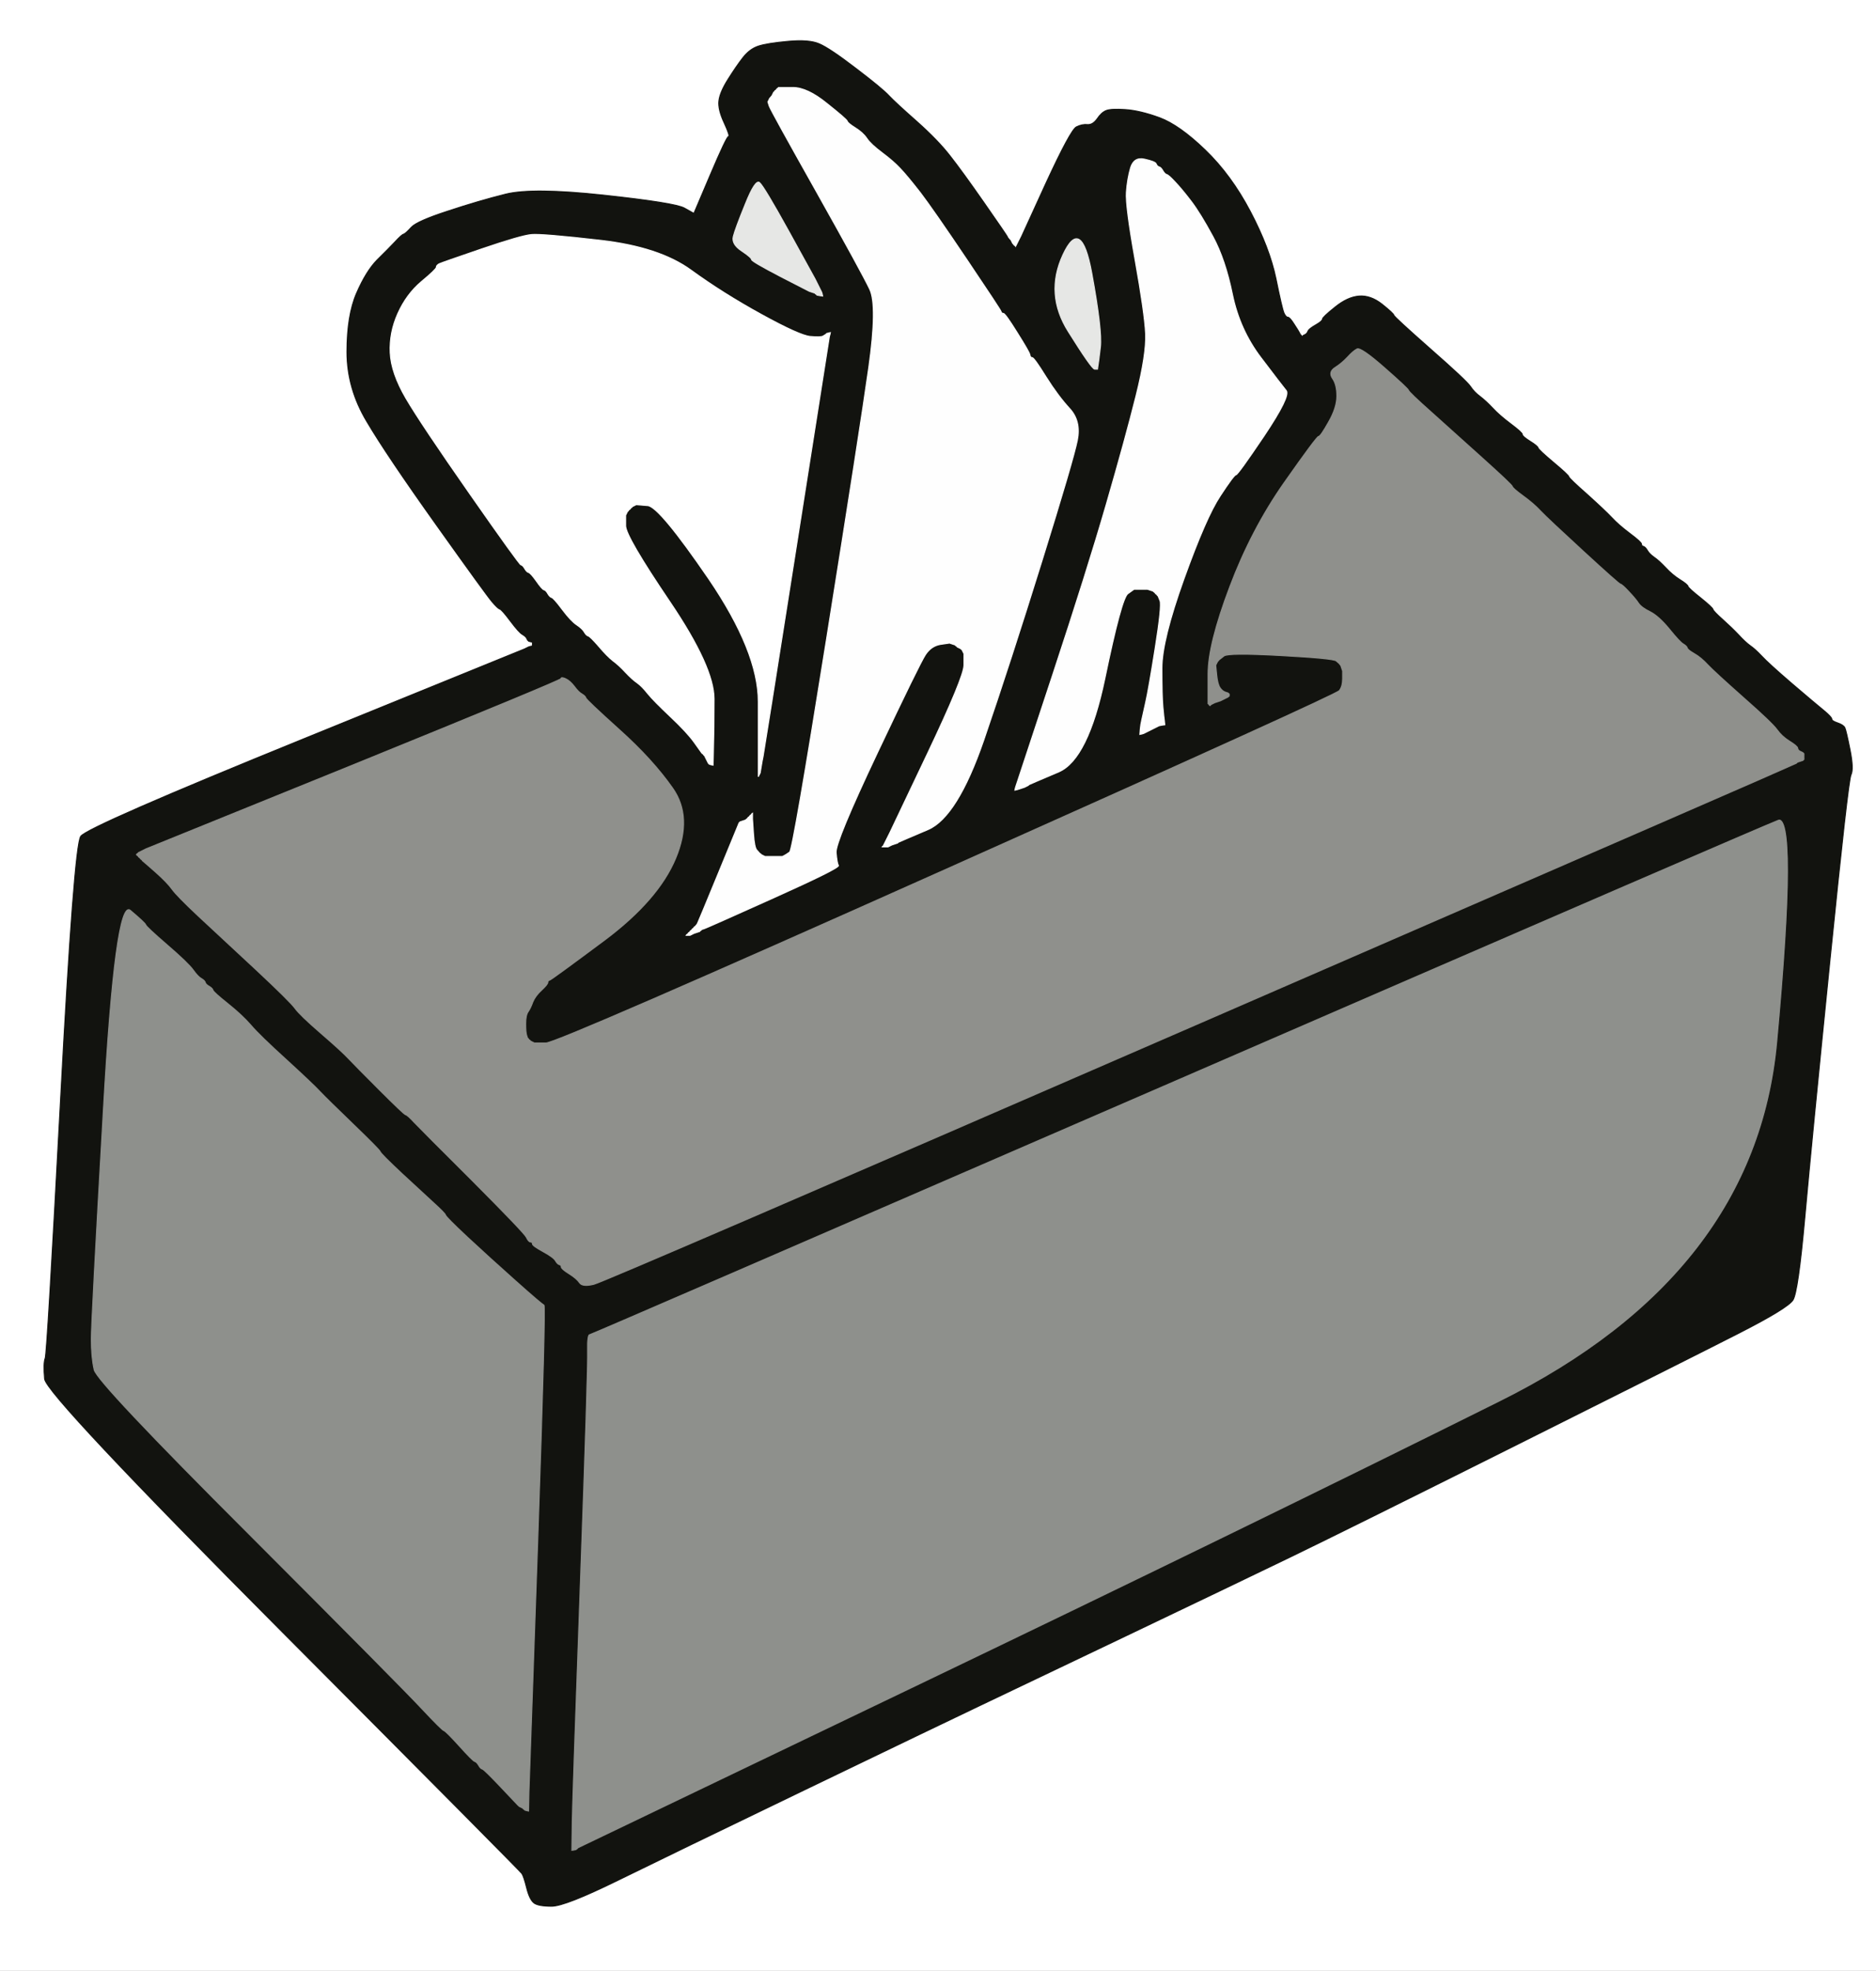<!-- Created with clker.com Auto tracing tool http://www.clker.com) --> 
<svg 
   xmlns='http://www.w3.org/2000/svg'
   width='976'
   height='1025'>
<rect width="100%" height="100%" fill="#333333" stroke="none"/>
<path style='opacity:1;fill:#FFFFFF;fill-rule:evenodd;stroke:#FFFFFF;stroke-width:0.5px;stroke-linecap:butt;stroke-linejoin:miter;stroke-opacity:1;' d='M 0.0 512.5 L 0.0 0.0 L 488.0 0.0 L 976.0 0.0 L 976.0 512.5 L 976.0 1025.0 L 488.0 1025.0 L 0.0 1025.0 L 0.0 512.5 z 
M 524.0 123.0 L 524.5 124.0 L 524.8 124.2 L 525.0 124.5 L 525.2 124.8 L 525.5 125.0 L 526.0 126.0 L 526.5 127.0 L 526.8 127.2 L 527.0 127.5 L 527.2 127.8 L 527.5 128.0 L 527.8 128.2 L 528.0 128.5 L 528.2 128.8 L 528.5 129.0 L 529.0 128.0 L 529.5 127.0 L 530.0 126.0 L 530.5 125.0 L 531.0 124.0 L 531.5 123.0 L 544.2 95.2 Q 557.0 67.5 560.0 66.0 Q 563.0 64.5 565.8 64.8 Q 568.5 65.0 570.8 61.8 Q 573.0 58.5 575.5 57.5 Q 578.0 56.5 585.5 57.0 Q 593.0 57.5 603.2 61.2 Q 613.5 65.0 627.0 78.0 Q 640.5 91.0 650.5 110.0 Q 660.5 129.0 663.8 144.8 Q 667.0 160.5 668.0 162.8 Q 669.0 165.0 670.0 165.0 Q 671.0 165.0 673.2 168.5 Q 675.5 172.0 676.0 173.0 L 676.5 174.0 L 676.8 174.2 L 677.0 174.5 L 677.2 174.8 L 677.5 175.0 L 677.8 174.8 L 678.0 174.5 L 679.0 174.0 Q 680.0 173.5 680.5 172.2 Q 681.0 171.0 684.5 169.0 Q 688.0 167.0 688.0 166.0 Q 688.0 165.0 694.5 159.8 Q 701.0 154.5 707.0 154.0 Q 713.0 153.5 719.0 158.2 Q 725.0 163.0 725.2 164.0 Q 725.5 165.0 744.2 181.5 Q 763.0 198.0 765.0 201.0 Q 767.0 204.0 770.0 206.2 Q 773.0 208.5 776.5 212.2 Q 780.0 216.0 786.0 220.5 Q 792.0 225.0 792.0 226.0 Q 792.0 227.0 796.0 229.5 Q 800.0 232.0 800.2 233.0 Q 800.5 234.0 808.2 240.5 Q 816.0 247.0 816.2 248.0 Q 816.5 249.0 825.8 257.2 Q 835.0 265.5 838.5 269.2 Q 842.0 273.0 848.0 277.5 Q 854.0 282.0 854.0 283.0 Q 854.0 284.0 855.0 284.2 Q 856.0 284.5 857.0 286.2 Q 858.0 288.0 860.5 289.8 Q 863.0 291.5 866.5 295.2 Q 870.0 299.0 874.0 301.5 Q 878.0 304.0 878.2 305.0 Q 878.5 306.0 884.8 311.0 Q 891.0 316.0 891.2 317.0 Q 891.5 318.0 896.2 322.2 Q 901.0 326.5 904.5 330.2 Q 908.0 334.0 910.5 335.8 Q 913.0 337.5 916.5 341.2 Q 920.0 345.0 932.2 355.5 Q 944.5 366.0 948.8 369.5 Q 953.0 373.0 953.0 374.0 Q 953.0 375.0 956.0 376.0 Q 959.0 377.0 959.8 378.5 Q 960.5 380.0 962.5 390.0 Q 964.5 400.0 963.0 403.0 Q 961.5 406.0 952.0 500.0 Q 942.5 594.0 939.0 633.0 Q 935.5 672.0 932.8 676.2 Q 930.0 680.5 904.5 693.5 Q 879.0 706.5 790.0 751.0 Q 701.0 795.5 671.0 810.0 Q 641.0 824.5 585.5 851.0 Q 530.0 877.5 509.0 887.5 Q 488.0 897.5 418.5 931.0 Q 349.0 964.5 321.5 978.0 Q 294.0 991.5 287.0 991.5 Q 280.0 991.5 277.8 989.8 Q 275.5 988.0 274.0 982.0 Q 272.5 976.0 271.5 974.5 Q 270.5 973.0 147.2 849.2 Q 24.0 725.5 23.2 717.2 Q 22.5 709.0 23.5 706.5 Q 24.5 704.0 31.5 572.0 Q 38.5 440.0 42.0 435.0 Q 45.5 430.0 159.2 383.8 L 273.0 337.5 L 274.0 337.0 L 275.0 336.5 L 276.0 336.2 L 277.0 336.0 L 277.0 335.0 L 277.0 334.0 L 276.0 333.8 L 275.0 333.5 L 274.8 333.2 L 274.5 333.0 L 274.0 332.0 Q 273.5 331.0 271.8 330.0 Q 270.0 329.0 265.5 323.0 Q 261.0 317.0 260.0 316.8 Q 259.0 316.5 256.0 313.0 Q 253.0 309.5 227.0 273.0 Q 201.0 236.5 190.8 219.2 Q 180.5 202.0 180.5 183.0 Q 180.5 164.0 185.5 152.5 Q 190.5 141.0 196.2 135.2 Q 202.0 129.5 205.5 125.8 Q 209.0 122.0 210.0 121.8 Q 211.0 121.5 214.0 118.2 Q 217.0 115.0 233.0 109.8 Q 249.0 104.5 263.0 101.0 Q 277.0 97.5 314.0 101.5 Q 351.0 105.5 356.0 108.2 L 361.0 111.0 L 369.5 91.0 Q 378.0 71.0 379.0 71.0 Q 380.0 71.0 376.8 64.0 Q 373.5 57.0 374.0 52.5 Q 374.5 48.0 378.8 41.2 Q 383.0 34.5 386.5 30.0 Q 390.0 25.5 394.5 24.0 Q 399.0 22.5 410.0 21.5 Q 421.0 20.5 426.2 22.8 Q 431.5 25.0 445.2 35.5 Q 459.0 46.0 462.5 49.8 Q 466.0 53.5 477.0 63.2 Q 488.0 73.0 494.2 81.0 Q 500.5 89.0 512.0 105.5 Q 523.5 122.0 524.0 123.0 z 
'/>
<path style='opacity:1;fill:#8E908C;fill-rule:evenodd;stroke:#8E908C;stroke-width:0.5px;stroke-linecap:butt;stroke-linejoin:miter;stroke-opacity:1;' d='M 474.0 878.5 L 301.0 961.5 L 300.8 961.8 L 300.5 962.0 L 300.2 962.2 L 300.0 962.5 L 298.5 962.8 L 297.0 963.0 L 297.2 947.5 Q 297.5 932.0 301.5 821.5 Q 305.5 711.0 305.2 702.5 Q 305.0 694.0 306.5 693.8 Q 308.0 693.5 611.0 562.0 Q 914.0 430.5 925.0 426.2 Q 936.0 422.0 924.8 542.5 Q 913.5 663.0 780.2 729.2 Q 647.0 795.5 474.0 878.5 z 
'/>
<path style='opacity:1;fill:#12130F;fill-rule:evenodd;stroke:#12130F;stroke-width:0.5px;stroke-linecap:butt;stroke-linejoin:miter;stroke-opacity:1;' d='M 524.0 123.0 L 524.5 124.0 L 524.8 124.2 L 525.0 124.5 L 525.2 124.8 L 525.5 125.0 L 526.0 126.0 L 526.5 127.0 L 526.8 127.2 L 527.0 127.5 L 527.2 127.8 L 527.5 128.0 L 527.8 128.2 L 528.0 128.5 L 528.2 128.8 L 528.5 129.0 L 529.0 128.0 L 529.5 127.0 L 530.0 126.0 L 530.5 125.0 L 531.0 124.0 L 531.5 123.0 L 544.2 95.2 Q 557.0 67.5 560.0 66.0 Q 563.0 64.5 565.8 64.8 Q 568.5 65.0 570.8 61.8 Q 573.0 58.5 575.5 57.5 Q 578.0 56.5 585.5 57.0 Q 593.0 57.5 603.2 61.2 Q 613.5 65.0 627.0 78.0 Q 640.5 91.0 650.5 110.0 Q 660.5 129.0 663.8 144.8 Q 667.0 160.5 668.0 162.8 Q 669.0 165.0 670.0 165.0 Q 671.0 165.0 673.2 168.5 Q 675.5 172.0 676.0 173.0 L 676.5 174.0 L 676.8 174.2 L 677.0 174.5 L 677.2 174.8 L 677.5 175.0 L 677.8 174.8 L 678.0 174.5 L 679.0 174.0 Q 680.0 173.5 680.5 172.2 Q 681.0 171.0 684.5 169.0 Q 688.0 167.0 688.0 166.0 Q 688.0 165.0 694.5 159.8 Q 701.0 154.5 707.0 154.0 Q 713.0 153.5 719.0 158.2 Q 725.0 163.0 725.2 164.0 Q 725.5 165.0 744.2 181.5 Q 763.0 198.0 765.0 201.0 Q 767.0 204.0 770.0 206.2 Q 773.0 208.5 776.5 212.2 Q 780.0 216.0 786.0 220.5 Q 792.0 225.0 792.0 226.0 Q 792.0 227.0 796.0 229.5 Q 800.0 232.0 800.2 233.0 Q 800.5 234.0 808.2 240.5 Q 816.0 247.0 816.2 248.0 Q 816.5 249.0 825.8 257.2 Q 835.0 265.5 838.5 269.2 Q 842.0 273.0 848.0 277.5 Q 854.0 282.0 854.0 283.0 Q 854.0 284.0 855.0 284.2 Q 856.0 284.5 857.0 286.2 Q 858.0 288.0 860.5 289.8 Q 863.0 291.5 866.5 295.2 Q 870.0 299.0 874.0 301.5 Q 878.0 304.0 878.2 305.0 Q 878.5 306.0 884.8 311.0 Q 891.0 316.0 891.2 317.0 Q 891.5 318.0 896.2 322.2 Q 901.0 326.5 904.5 330.2 Q 908.0 334.0 910.5 335.8 Q 913.0 337.5 916.5 341.2 Q 920.0 345.0 932.2 355.5 Q 944.5 366.0 948.8 369.5 Q 953.0 373.0 953.0 374.0 Q 953.0 375.0 956.0 376.0 Q 959.0 377.0 959.8 378.5 Q 960.5 380.0 962.5 390.0 Q 964.5 400.0 963.0 403.0 Q 961.5 406.0 952.0 500.0 Q 942.5 594.0 939.0 633.0 Q 935.5 672.0 932.8 676.2 Q 930.0 680.5 904.5 693.5 Q 879.0 706.5 790.0 751.0 Q 701.0 795.5 671.0 810.0 Q 641.0 824.5 585.5 851.0 Q 530.0 877.5 509.0 887.5 Q 488.0 897.5 418.5 931.0 Q 349.0 964.5 321.5 978.0 Q 294.0 991.5 287.0 991.5 Q 280.0 991.5 277.8 989.8 Q 275.5 988.0 274.0 982.0 Q 272.5 976.0 271.5 974.5 Q 270.5 973.0 147.2 849.2 Q 24.0 725.5 23.2 717.2 Q 22.5 709.0 23.5 706.5 Q 24.5 704.0 31.5 572.0 Q 38.5 440.0 42.0 435.0 Q 45.5 430.0 159.2 383.8 L 273.0 337.5 L 274.0 337.0 L 275.0 336.5 L 276.0 336.2 L 277.0 336.0 L 277.0 335.0 L 277.0 334.0 L 276.0 333.8 L 275.0 333.5 L 274.8 333.2 L 274.5 333.0 L 274.0 332.0 Q 273.5 331.0 271.8 330.0 Q 270.0 329.0 265.5 323.0 Q 261.0 317.0 260.0 316.8 Q 259.0 316.5 256.0 313.0 Q 253.0 309.5 227.0 273.0 Q 201.0 236.5 190.8 219.2 Q 180.5 202.0 180.5 183.0 Q 180.5 164.0 185.5 152.5 Q 190.5 141.0 196.2 135.2 Q 202.0 129.5 205.5 125.8 Q 209.0 122.0 210.0 121.8 Q 211.0 121.5 214.0 118.2 Q 217.0 115.0 233.0 109.8 Q 249.0 104.5 263.0 101.0 Q 277.0 97.5 314.0 101.5 Q 351.0 105.5 356.0 108.2 L 361.0 111.0 L 369.5 91.0 Q 378.0 71.0 379.0 71.0 Q 380.0 71.0 376.8 64.0 Q 373.5 57.0 374.0 52.5 Q 374.5 48.0 378.8 41.2 Q 383.0 34.5 386.5 30.0 Q 390.0 25.5 394.5 24.0 Q 399.0 22.5 410.0 21.5 Q 421.0 20.5 426.2 22.8 Q 431.5 25.0 445.2 35.5 Q 459.0 46.0 462.5 49.8 Q 466.0 53.5 477.0 63.2 Q 488.0 73.0 494.2 81.0 Q 500.5 89.0 512.0 105.5 Q 523.5 122.0 524.0 123.0 z 
M 467.2 438.2 L 467.0 438.5 L 465.5 439.0 L 464.0 439.5 L 463.0 440.0 L 462.0 440.5 L 460.5 440.5 L 459.0 440.5 L 459.2 440.2 L 459.5 440.0 L 460.0 439.0 L 460.5 438.0 L 461.0 437.0 L 461.5 436.0 L 462.0 435.0 L 462.5 434.0 L 463.0 433.0 Q 463.5 432.0 482.5 392.0 Q 501.5 352.0 501.5 346.0 L 501.5 340.0 L 501.0 339.0 L 500.5 338.0 L 500.2 337.8 L 500.0 337.5 L 499.0 337.0 L 498.0 336.5 L 497.8 336.2 L 497.5 336.0 L 497.2 335.8 L 497.0 335.5 L 495.5 335.0 L 494.0 334.5 L 489.2 335.2 Q 484.5 336.0 481.5 340.5 Q 478.5 345.0 456.5 391.5 Q 434.5 438.0 435.0 443.5 Q 435.5 449.0 436.2 450.2 Q 437.0 451.5 402.5 467.0 Q 368.0 482.5 366.5 483.0 L 365.0 483.5 L 364.8 483.8 L 364.5 484.0 L 364.2 484.2 L 364.0 484.5 L 362.5 485.0 L 361.0 485.5 L 360.0 486.0 L 359.0 486.5 L 358.0 486.5 L 357.0 486.5 L 357.2 486.2 L 357.5 486.0 L 357.8 485.8 L 358.0 485.5 L 358.2 485.2 L 358.5 485.0 L 358.8 484.8 L 359.0 484.5 L 359.2 484.2 L 359.5 484.0 L 359.8 483.8 L 360.0 483.5 L 360.2 483.2 L 360.5 483.0 L 360.8 482.8 L 361.0 482.5 L 361.2 482.2 L 361.5 482.0 L 361.8 481.8 L 362.0 481.5 L 362.2 481.2 L 362.5 481.0 L 363.0 480.0 Q 363.5 479.0 374.0 453.5 L 384.5 428.0 L 384.8 427.8 L 385.0 427.5 L 386.5 427.0 L 388.0 426.5 L 388.2 426.2 L 388.5 426.0 L 388.8 425.8 L 389.0 425.5 L 389.2 425.2 L 389.5 425.0 L 389.8 424.8 L 390.0 424.5 L 390.2 424.2 L 390.5 424.0 L 390.8 423.8 L 391.0 423.5 L 391.2 423.2 L 391.5 423.0 L 391.5 424.5 L 391.5 426.0 L 392.0 433.5 Q 392.5 441.0 393.8 442.2 Q 395.0 443.5 395.2 443.8 L 395.5 444.0 L 395.8 444.2 L 396.0 444.5 L 397.0 445.0 L 398.0 445.5 L 402.5 445.5 L 407.0 445.5 L 408.0 445.0 Q 409.0 444.5 410.8 443.2 Q 412.5 442.0 430.0 332.5 Q 447.5 223.0 452.0 191.0 Q 456.5 159.0 452.5 150.5 Q 448.5 142.0 424.8 99.8 Q 401.0 57.5 400.2 55.2 L 399.5 53.0 L 400.0 52.0 L 400.5 51.0 L 400.8 50.8 L 401.0 50.5 L 401.2 50.2 L 401.5 50.0 L 402.0 49.0 L 402.5 48.0 L 402.8 47.8 L 403.0 47.5 L 403.2 47.2 L 403.5 47.0 L 403.8 46.8 L 404.0 46.5 L 404.2 46.2 L 404.5 46.0 L 404.8 45.8 L 405.0 45.5 L 412.5 45.5 Q 420.0 45.5 430.2 53.8 Q 440.5 62.0 440.8 63.0 Q 441.0 64.0 445.0 66.5 Q 449.0 69.0 451.0 72.0 Q 453.0 75.0 459.0 79.5 Q 465.0 84.0 468.5 87.8 Q 472.0 91.5 478.8 100.2 Q 485.5 109.0 503.0 135.0 Q 520.5 161.0 520.8 162.0 Q 521.0 163.0 522.0 163.0 Q 523.0 163.0 529.2 173.0 Q 535.5 183.0 535.8 184.5 Q 536.0 186.0 537.0 186.0 Q 538.0 186.0 544.2 196.0 Q 550.5 206.0 556.5 212.5 Q 562.5 219.0 560.5 229.0 Q 558.5 239.0 542.0 292.0 Q 525.5 345.0 511.8 385.0 Q 498.0 425.0 482.8 431.5 Q 467.5 438.0 467.2 438.2 z 
M 605.8 375.0 L 606.0 377.0 L 604.5 377.2 L 603.0 377.5 L 602.0 378.0 L 601.0 378.5 L 600.0 379.0 L 599.0 379.5 L 598.0 380.0 L 597.0 380.5 L 596.0 381.0 L 595.0 381.5 L 594.0 381.8 L 593.0 382.0 L 593.2 379.5 L 593.5 377.0 L 594.0 374.5 Q 594.5 372.0 596.0 365.5 Q 597.5 359.0 601.0 337.0 Q 604.5 315.0 603.5 312.5 L 602.5 310.0 L 602.2 309.8 L 602.0 309.5 L 601.8 309.2 L 601.5 309.0 L 601.2 308.8 L 601.0 308.5 L 600.8 308.2 L 600.5 308.0 L 600.2 307.8 L 600.0 307.5 L 598.5 307.0 L 597.0 306.5 L 593.5 306.5 L 590.0 306.5 L 586.8 308.8 Q 583.5 311.0 574.8 353.0 Q 566.0 395.0 550.8 401.5 Q 535.5 408.0 535.2 408.2 L 535.0 408.5 L 534.0 409.0 L 533.0 409.5 L 531.5 410.0 L 530.0 410.5 L 529.0 410.8 L 528.0 411.0 L 528.2 410.0 L 528.5 409.0 L 529.0 407.5 L 529.5 406.0 L 547.5 351.5 Q 565.5 297.0 575.5 262.5 Q 585.5 228.0 591.0 206.0 Q 596.5 184.0 596.0 173.5 Q 595.5 163.0 590.5 135.0 Q 585.5 107.0 586.0 100.0 Q 586.5 93.0 588.2 87.2 Q 590.0 81.5 595.5 82.8 Q 601.0 84.0 601.5 85.2 Q 602.0 86.5 603.0 86.8 Q 604.0 87.0 605.0 88.8 Q 606.0 90.5 607.0 90.8 Q 608.0 91.0 611.5 94.8 Q 615.0 98.5 619.8 104.8 Q 624.5 111.0 631.0 123.0 Q 637.5 135.0 641.2 153.2 Q 645.0 171.5 656.0 186.0 Q 667.0 200.5 669.2 203.2 Q 671.5 206.0 657.8 226.5 Q 644.0 247.0 643.0 247.0 Q 642.0 247.0 634.8 258.0 Q 627.5 269.0 616.0 301.0 Q 604.5 333.0 604.5 347.5 Q 604.5 362.0 605.0 367.5 Q 605.5 373.0 605.8 375.0 z 
M 424.0 145.0 L 424.5 146.0 L 425.0 147.0 L 425.5 148.0 L 426.0 149.0 L 426.5 150.0 L 427.0 151.0 L 427.5 152.0 L 427.8 153.0 L 428.0 154.0 L 426.5 153.8 L 425.0 153.5 L 424.8 153.2 L 424.5 153.0 L 424.2 152.8 L 424.0 152.5 L 422.5 152.0 L 421.0 151.5 L 406.0 143.8 Q 391.0 136.0 391.0 135.0 Q 391.0 134.0 385.8 130.5 Q 380.5 127.0 381.5 123.0 Q 382.5 119.0 387.8 106.0 Q 393.0 93.0 395.2 95.0 Q 397.5 97.0 410.5 120.5 Q 423.5 144.0 424.0 145.0 z 
M 571.2 190.5 L 571.0 192.0 L 569.5 192.0 Q 568.0 192.0 555.8 172.5 Q 543.5 153.0 553.0 132.5 Q 562.5 112.0 568.0 142.0 Q 573.5 172.0 572.5 180.5 Q 571.5 189.0 571.2 190.5 z 
M 428.2 174.8 L 429.5 174.0 L 429.8 173.8 L 430.0 173.5 L 431.0 173.2 L 432.0 173.0 L 431.8 174.0 L 431.5 175.0 L 414.5 283.0 Q 397.5 391.0 397.0 393.5 L 396.5 396.0 L 396.0 399.0 L 395.5 402.0 L 395.0 403.0 L 394.5 404.0 L 394.5 397.5 Q 394.5 391.0 394.5 365.0 Q 394.5 339.0 368.8 301.2 Q 343.0 263.5 337.0 263.0 L 331.0 262.5 L 330.0 263.0 L 329.0 263.5 L 328.8 263.8 L 328.5 264.0 L 328.2 264.2 L 328.0 264.5 L 327.8 264.8 L 327.5 265.0 L 327.2 265.2 L 327.0 265.5 L 326.8 265.8 L 326.5 266.0 L 326.0 267.0 L 325.5 268.0 L 325.5 273.5 Q 325.5 279.0 348.5 313.0 Q 371.5 347.0 371.5 363.5 Q 371.5 380.0 371.2 389.0 L 371.0 398.0 L 370.0 397.8 L 369.0 397.5 L 368.8 397.2 L 368.5 397.0 L 368.0 396.0 L 367.5 395.0 L 367.0 394.0 L 366.5 393.0 L 366.2 392.8 L 366.0 392.5 L 365.8 392.2 L 365.5 392.0 L 365.2 391.8 Q 365.0 391.5 361.2 386.2 Q 357.5 381.0 348.8 372.8 Q 340.0 364.5 337.0 360.8 Q 334.0 357.0 331.5 355.2 Q 329.0 353.5 325.5 349.8 Q 322.0 346.0 319.0 343.8 Q 316.0 341.5 311.5 336.2 Q 307.0 331.0 306.0 330.8 Q 305.0 330.5 304.0 328.8 Q 303.0 327.0 300.0 325.0 Q 297.0 323.0 292.5 317.0 Q 288.0 311.0 287.0 310.8 Q 286.0 310.5 285.0 308.8 Q 284.0 307.0 283.0 306.8 Q 282.0 306.5 279.0 302.2 Q 276.0 298.0 275.0 297.8 Q 274.0 297.5 273.0 295.8 Q 272.0 294.0 271.0 293.8 Q 270.0 293.5 244.5 257.0 Q 219.0 220.5 211.2 207.2 Q 203.5 194.0 203.0 183.5 Q 202.5 173.0 207.0 163.0 Q 211.5 153.0 219.2 146.5 Q 227.0 140.0 227.0 139.0 Q 227.0 138.0 228.5 137.2 Q 230.0 136.5 250.5 129.5 Q 271.0 122.5 276.5 122.0 Q 282.0 121.5 312.5 125.0 Q 343.0 128.5 359.5 140.5 Q 376.0 152.5 396.0 163.5 Q 416.0 174.5 421.5 175.0 Q 427.0 175.5 428.2 174.8 z 
M 935.2 389.0 L 935.5 390.0 L 935.8 390.2 L 936.0 390.5 L 937.0 391.0 L 938.0 391.5 L 938.2 391.8 L 938.5 392.0 L 938.5 393.5 L 938.5 395.0 L 938.2 395.2 L 938.0 395.5 L 936.5 396.0 L 935.0 396.5 L 934.8 396.8 L 934.5 397.0 L 934.2 397.2 Q 934.0 397.5 624.5 532.0 Q 315.0 666.5 309.0 668.0 Q 303.0 669.5 301.5 667.2 Q 300.0 665.0 296.0 662.5 Q 292.0 660.0 292.0 659.0 Q 292.0 658.0 291.0 657.8 Q 290.0 657.5 289.0 655.8 Q 288.0 654.0 282.5 651.0 Q 277.0 648.0 277.0 647.0 Q 277.0 646.0 276.0 646.0 Q 275.0 646.0 273.8 643.5 Q 272.5 641.0 245.8 614.2 Q 219.0 587.5 215.5 583.8 Q 212.0 580.0 211.0 579.8 Q 210.0 579.5 197.5 567.0 Q 185.0 554.5 181.5 550.8 Q 178.0 547.0 167.0 537.5 Q 156.0 528.0 153.5 524.5 Q 151.0 521.0 132.8 504.0 Q 114.5 487.0 103.2 476.5 Q 92.0 466.0 89.5 462.5 Q 87.0 459.0 80.8 453.5 L 74.5 448.0 L 74.2 447.8 L 74.0 447.5 L 73.8 447.2 L 73.5 447.0 L 73.2 446.8 L 73.0 446.5 L 72.8 446.2 L 72.5 446.0 L 72.2 445.8 L 72.0 445.5 L 71.8 445.2 L 71.5 445.0 L 71.2 444.8 L 71.0 444.5 L 71.2 444.2 L 71.5 444.0 L 71.8 443.8 L 72.0 443.5 L 73.0 443.0 L 74.0 442.5 L 75.0 442.0 L 76.0 441.5 L 183.8 397.8 Q 291.5 354.0 291.8 353.0 Q 292.0 352.0 294.2 353.0 Q 296.5 354.0 298.8 357.0 Q 301.0 360.0 302.8 361.0 Q 304.5 362.0 304.8 363.0 Q 305.0 364.0 322.2 379.5 Q 339.5 395.0 350.0 410.0 Q 360.5 425.0 351.5 446.5 Q 342.5 468.0 314.8 488.8 Q 287.0 509.5 286.0 509.8 Q 285.0 510.0 285.0 511.0 Q 285.0 512.0 281.8 515.0 Q 278.5 518.0 277.2 521.2 Q 276.0 524.5 274.8 526.2 Q 273.5 528.0 273.5 532.5 Q 273.5 537.0 274.0 538.5 L 274.5 540.0 L 274.8 540.2 L 275.0 540.5 L 275.2 540.8 L 275.5 541.0 L 275.8 541.2 L 276.0 541.5 L 277.0 542.0 L 278.0 542.5 L 284.0 542.5 Q 290.0 542.5 492.5 452.0 Q 695.0 361.5 696.8 359.2 Q 698.5 357.0 698.5 353.0 L 698.5 349.0 L 698.0 347.5 L 697.5 346.0 L 697.2 345.8 L 697.0 345.5 L 696.8 345.2 Q 696.5 345.0 695.2 343.8 Q 694.0 342.5 666.5 341.0 Q 639.0 339.5 636.8 341.2 L 634.5 343.0 L 634.2 343.2 L 634.0 343.5 L 633.8 343.8 L 633.5 344.0 L 633.0 345.0 L 632.5 346.0 L 633.0 351.0 Q 633.5 356.0 634.8 357.8 Q 636.0 359.5 637.5 360.0 L 639.0 360.5 L 639.2 360.8 L 639.5 361.0 L 639.5 361.5 L 639.5 362.0 L 639.2 362.2 L 639.0 362.5 L 638.0 363.0 L 637.0 363.5 L 636.0 364.0 L 635.0 364.5 L 633.5 365.0 L 632.0 365.5 L 631.0 366.0 L 630.0 366.5 L 629.8 366.8 L 629.5 367.0 L 629.2 366.8 L 629.0 366.5 L 628.8 366.2 L 628.5 366.0 L 628.5 350.5 Q 628.5 335.0 639.8 305.2 Q 651.0 275.5 668.0 251.2 Q 685.0 227.0 686.0 227.0 Q 687.0 227.0 691.2 219.5 Q 695.5 212.0 695.5 206.0 Q 695.5 200.0 693.2 196.8 Q 691.0 193.5 694.5 191.2 Q 698.0 189.0 701.0 185.8 Q 704.0 182.5 706.0 181.5 Q 708.0 180.5 720.2 191.2 Q 732.5 202.0 732.8 203.0 Q 733.0 204.0 744.8 214.5 Q 756.5 225.0 771.5 238.5 Q 786.5 252.0 786.8 253.0 Q 787.0 254.0 792.5 258.0 Q 798.0 262.0 801.5 265.8 Q 805.0 269.5 823.5 286.5 Q 842.0 303.5 843.0 303.8 Q 844.0 304.0 847.5 307.8 Q 851.0 311.5 852.5 313.8 Q 854.0 316.0 858.5 318.2 Q 863.0 320.5 868.5 327.2 Q 874.0 334.0 875.8 335.0 Q 877.5 336.0 877.8 337.0 Q 878.0 338.0 881.5 340.0 Q 885.0 342.0 888.5 345.8 Q 892.0 349.5 907.0 362.8 Q 922.0 376.0 924.5 379.5 Q 927.0 383.0 931.0 385.5 Q 935.0 388.0 935.2 389.0 z 
M 474.0 878.5 L 301.0 961.5 L 300.8 961.8 L 300.5 962.0 L 300.2 962.2 L 300.0 962.5 L 298.5 962.8 L 297.0 963.0 L 297.2 947.5 Q 297.5 932.0 301.5 821.5 Q 305.5 711.0 305.2 702.5 Q 305.0 694.0 306.5 693.8 Q 308.0 693.5 611.0 562.0 Q 914.0 430.5 925.0 426.2 Q 936.0 422.0 924.8 542.5 Q 913.5 663.0 780.2 729.2 Q 647.0 795.5 474.0 878.5 z 
M 275.2 932.0 L 275.0 942.0 L 274.0 941.8 L 273.0 941.5 L 272.8 941.2 L 272.5 941.0 L 272.2 940.8 L 272.0 940.5 L 271.0 940.0 L 270.0 939.5 L 269.8 939.2 L 269.5 939.0 L 260.8 929.8 Q 252.0 920.5 251.0 920.2 Q 250.0 920.0 249.0 918.2 Q 248.0 916.5 247.0 916.2 Q 246.0 916.0 239.0 908.2 Q 232.0 900.5 231.0 900.2 Q 230.0 900.0 219.5 888.8 Q 209.0 877.5 129.8 798.2 Q 50.5 719.0 49.0 712.5 Q 47.5 706.0 47.5 696.5 Q 47.5 687.0 53.8 577.0 Q 60.0 467.0 67.8 473.5 Q 75.5 480.0 75.8 481.0 Q 76.0 482.0 87.0 491.5 Q 98.0 501.0 100.5 504.5 Q 103.0 508.0 104.8 509.0 Q 106.5 510.0 106.8 511.0 Q 107.0 512.0 108.8 513.0 Q 110.5 514.0 110.8 515.0 Q 111.0 516.0 118.5 522.0 Q 126.0 528.0 130.5 533.2 Q 135.0 538.5 149.0 551.2 Q 163.0 564.0 166.5 567.8 Q 170.0 571.5 183.8 584.8 Q 197.5 598.0 197.8 599.0 Q 198.0 600.0 209.2 610.5 Q 220.5 621.0 226.0 626.0 Q 231.5 631.0 231.8 632.0 Q 232.0 633.0 243.2 643.5 Q 254.5 654.0 268.2 666.2 Q 282.0 678.5 283.0 678.8 Q 284.0 679.0 279.8 800.5 Q 275.5 922.0 275.2 932.0 z 
'/>
<path style='opacity:1;fill:#8F908C;fill-rule:evenodd;stroke:#8F908C;stroke-width:0.5px;stroke-linecap:butt;stroke-linejoin:miter;stroke-opacity:1;' d='M 935.2 389.0 L 935.5 390.0 L 935.8 390.2 L 936.0 390.5 L 937.0 391.0 L 938.0 391.5 L 938.2 391.8 L 938.5 392.0 L 938.5 393.5 L 938.5 395.0 L 938.2 395.2 L 938.0 395.5 L 936.5 396.0 L 935.0 396.5 L 934.8 396.8 L 934.5 397.0 L 934.2 397.2 Q 934.0 397.5 624.5 532.0 Q 315.0 666.5 309.0 668.0 Q 303.0 669.5 301.5 667.2 Q 300.0 665.0 296.0 662.5 Q 292.0 660.0 292.0 659.0 Q 292.0 658.0 291.0 657.8 Q 290.0 657.5 289.0 655.8 Q 288.0 654.0 282.5 651.0 Q 277.0 648.0 277.0 647.0 Q 277.0 646.0 276.0 646.0 Q 275.0 646.0 273.8 643.5 Q 272.5 641.0 245.8 614.2 Q 219.0 587.5 215.5 583.8 Q 212.0 580.0 211.0 579.8 Q 210.0 579.5 197.5 567.0 Q 185.0 554.5 181.5 550.8 Q 178.0 547.0 167.0 537.5 Q 156.0 528.0 153.5 524.5 Q 151.0 521.0 132.8 504.0 Q 114.5 487.0 103.2 476.5 Q 92.0 466.0 89.5 462.5 Q 87.0 459.0 80.8 453.5 L 74.5 448.0 L 74.2 447.8 L 74.0 447.5 L 73.8 447.2 L 73.5 447.0 L 73.2 446.8 L 73.0 446.5 L 72.8 446.2 L 72.5 446.0 L 72.2 445.8 L 72.0 445.5 L 71.8 445.2 L 71.5 445.0 L 71.2 444.8 L 71.0 444.5 L 71.2 444.2 L 71.5 444.0 L 71.8 443.8 L 72.0 443.5 L 73.0 443.0 L 74.0 442.5 L 75.0 442.0 L 76.0 441.5 L 183.8 397.8 Q 291.5 354.0 291.8 353.0 Q 292.0 352.0 294.2 353.0 Q 296.5 354.0 298.8 357.0 Q 301.0 360.0 302.8 361.0 Q 304.5 362.0 304.8 363.0 Q 305.0 364.0 322.2 379.5 Q 339.5 395.0 350.0 410.0 Q 360.5 425.0 351.5 446.5 Q 342.5 468.0 314.8 488.8 Q 287.0 509.5 286.0 509.8 Q 285.0 510.0 285.0 511.0 Q 285.0 512.0 281.8 515.0 Q 278.5 518.0 277.2 521.2 Q 276.0 524.5 274.8 526.2 Q 273.5 528.0 273.5 532.5 Q 273.5 537.0 274.0 538.5 L 274.5 540.0 L 274.8 540.2 L 275.0 540.5 L 275.2 540.8 L 275.5 541.0 L 275.8 541.2 L 276.0 541.5 L 277.0 542.0 L 278.0 542.5 L 284.0 542.5 Q 290.0 542.5 492.5 452.0 Q 695.0 361.5 696.8 359.2 Q 698.5 357.0 698.5 353.0 L 698.5 349.0 L 698.0 347.5 L 697.5 346.0 L 697.2 345.8 L 697.0 345.5 L 696.8 345.2 Q 696.5 345.0 695.2 343.8 Q 694.0 342.5 666.5 341.0 Q 639.0 339.5 636.8 341.2 L 634.5 343.0 L 634.2 343.2 L 634.0 343.5 L 633.8 343.8 L 633.5 344.0 L 633.0 345.0 L 632.5 346.0 L 633.0 351.0 Q 633.5 356.0 634.8 357.8 Q 636.0 359.5 637.5 360.0 L 639.0 360.5 L 639.2 360.8 L 639.5 361.0 L 639.5 361.5 L 639.5 362.0 L 639.2 362.2 L 639.0 362.5 L 638.0 363.0 L 637.0 363.5 L 636.0 364.0 L 635.0 364.5 L 633.5 365.0 L 632.0 365.5 L 631.0 366.0 L 630.0 366.5 L 629.8 366.8 L 629.5 367.0 L 629.2 366.8 L 629.0 366.5 L 628.8 366.2 L 628.5 366.0 L 628.5 350.5 Q 628.5 335.0 639.8 305.2 Q 651.0 275.5 668.0 251.2 Q 685.0 227.0 686.0 227.0 Q 687.0 227.0 691.2 219.5 Q 695.5 212.0 695.5 206.0 Q 695.5 200.0 693.2 196.8 Q 691.0 193.5 694.5 191.2 Q 698.0 189.0 701.0 185.8 Q 704.0 182.5 706.0 181.5 Q 708.0 180.5 720.2 191.2 Q 732.5 202.0 732.8 203.0 Q 733.0 204.0 744.8 214.5 Q 756.5 225.0 771.5 238.5 Q 786.5 252.0 786.8 253.0 Q 787.0 254.0 792.5 258.0 Q 798.0 262.0 801.5 265.8 Q 805.0 269.5 823.5 286.5 Q 842.0 303.5 843.0 303.8 Q 844.0 304.0 847.5 307.8 Q 851.0 311.5 852.5 313.8 Q 854.0 316.0 858.5 318.2 Q 863.0 320.5 868.5 327.2 Q 874.0 334.0 875.8 335.0 Q 877.5 336.0 877.8 337.0 Q 878.0 338.0 881.5 340.0 Q 885.0 342.0 888.5 345.8 Q 892.0 349.5 907.0 362.8 Q 922.0 376.0 924.5 379.5 Q 927.0 383.0 931.0 385.5 Q 935.0 388.0 935.2 389.0 z 
'/>
<path style='opacity:1;fill:#8E908C;fill-rule:evenodd;stroke:#8E908C;stroke-width:0.5px;stroke-linecap:butt;stroke-linejoin:miter;stroke-opacity:1;' d='M 275.2 932.0 L 275.0 942.0 L 274.0 941.8 L 273.0 941.5 L 272.8 941.2 L 272.5 941.0 L 272.2 940.8 L 272.0 940.5 L 271.0 940.0 L 270.0 939.5 L 269.8 939.2 L 269.5 939.0 L 260.8 929.8 Q 252.0 920.5 251.0 920.2 Q 250.0 920.0 249.0 918.2 Q 248.0 916.5 247.0 916.2 Q 246.0 916.0 239.0 908.2 Q 232.0 900.5 231.0 900.2 Q 230.0 900.0 219.5 888.8 Q 209.0 877.5 129.8 798.2 Q 50.5 719.0 49.0 712.5 Q 47.5 706.0 47.5 696.5 Q 47.5 687.0 53.8 577.0 Q 60.0 467.0 67.8 473.5 Q 75.5 480.0 75.8 481.0 Q 76.0 482.0 87.0 491.5 Q 98.0 501.0 100.5 504.5 Q 103.0 508.0 104.8 509.0 Q 106.5 510.0 106.8 511.0 Q 107.0 512.0 108.8 513.0 Q 110.5 514.0 110.8 515.0 Q 111.0 516.0 118.5 522.0 Q 126.0 528.0 130.5 533.2 Q 135.0 538.5 149.0 551.2 Q 163.0 564.0 166.5 567.8 Q 170.0 571.5 183.8 584.8 Q 197.5 598.0 197.8 599.0 Q 198.0 600.0 209.2 610.5 Q 220.5 621.0 226.0 626.0 Q 231.5 631.0 231.8 632.0 Q 232.0 633.0 243.2 643.5 Q 254.5 654.0 268.2 666.2 Q 282.0 678.5 283.0 678.8 Q 284.0 679.0 279.8 800.5 Q 275.5 922.0 275.2 932.0 z 
'/>
<path style='opacity:1;fill:#FFFFFF;fill-rule:evenodd;stroke:#FFFFFF;stroke-width:0.5px;stroke-linecap:butt;stroke-linejoin:miter;stroke-opacity:1;' d='M 428.2 174.8 L 429.5 174.0 L 429.8 173.8 L 430.0 173.5 L 431.0 173.2 L 432.0 173.0 L 431.8 174.0 L 431.5 175.0 L 414.5 283.0 Q 397.5 391.0 397.0 393.5 L 396.5 396.0 L 396.0 399.0 L 395.5 402.0 L 395.0 403.0 L 394.5 404.0 L 394.5 397.5 Q 394.5 391.0 394.5 365.0 Q 394.5 339.0 368.8 301.2 Q 343.0 263.5 337.0 263.0 L 331.0 262.5 L 330.0 263.0 L 329.0 263.5 L 328.8 263.8 L 328.5 264.0 L 328.2 264.2 L 328.0 264.5 L 327.8 264.8 L 327.5 265.0 L 327.2 265.2 L 327.0 265.5 L 326.8 265.8 L 326.5 266.0 L 326.0 267.0 L 325.5 268.0 L 325.5 273.5 Q 325.5 279.0 348.5 313.0 Q 371.5 347.0 371.5 363.5 Q 371.5 380.0 371.2 389.0 L 371.0 398.0 L 370.0 397.8 L 369.0 397.5 L 368.8 397.2 L 368.5 397.0 L 368.0 396.0 L 367.5 395.0 L 367.0 394.0 L 366.5 393.0 L 366.2 392.8 L 366.0 392.5 L 365.8 392.2 L 365.5 392.0 L 365.2 391.8 Q 365.0 391.5 361.2 386.2 Q 357.5 381.0 348.8 372.8 Q 340.0 364.5 337.0 360.8 Q 334.0 357.0 331.5 355.2 Q 329.0 353.5 325.5 349.8 Q 322.0 346.0 319.0 343.8 Q 316.0 341.5 311.5 336.2 Q 307.0 331.0 306.0 330.8 Q 305.0 330.5 304.0 328.8 Q 303.0 327.0 300.0 325.0 Q 297.0 323.0 292.5 317.0 Q 288.0 311.0 287.0 310.8 Q 286.0 310.5 285.0 308.8 Q 284.0 307.0 283.0 306.8 Q 282.0 306.5 279.0 302.2 Q 276.0 298.0 275.0 297.8 Q 274.0 297.5 273.0 295.8 Q 272.0 294.0 271.0 293.8 Q 270.0 293.5 244.5 257.0 Q 219.0 220.5 211.2 207.2 Q 203.5 194.0 203.0 183.5 Q 202.5 173.0 207.0 163.0 Q 211.5 153.0 219.2 146.5 Q 227.0 140.0 227.0 139.0 Q 227.0 138.0 228.5 137.2 Q 230.0 136.5 250.5 129.5 Q 271.0 122.5 276.5 122.0 Q 282.0 121.5 312.5 125.0 Q 343.0 128.5 359.5 140.5 Q 376.0 152.5 396.0 163.5 Q 416.0 174.5 421.5 175.0 Q 427.0 175.5 428.2 174.8 z 
'/>
<path style='opacity:1;fill:#FEFEFE;fill-rule:evenodd;stroke:#FEFEFE;stroke-width:0.5px;stroke-linecap:butt;stroke-linejoin:miter;stroke-opacity:1;' d='M 467.2 438.2 L 467.0 438.5 L 465.5 439.0 L 464.0 439.5 L 463.0 440.0 L 462.0 440.5 L 460.5 440.5 L 459.0 440.5 L 459.2 440.2 L 459.5 440.0 L 460.0 439.0 L 460.5 438.0 L 461.0 437.0 L 461.5 436.0 L 462.0 435.0 L 462.5 434.0 L 463.0 433.0 Q 463.5 432.0 482.5 392.0 Q 501.5 352.0 501.5 346.0 L 501.5 340.0 L 501.0 339.0 L 500.5 338.0 L 500.2 337.8 L 500.0 337.5 L 499.0 337.0 L 498.0 336.5 L 497.8 336.2 L 497.5 336.0 L 497.2 335.8 L 497.0 335.5 L 495.5 335.0 L 494.0 334.5 L 489.2 335.2 Q 484.5 336.0 481.5 340.5 Q 478.5 345.0 456.5 391.5 Q 434.5 438.0 435.0 443.5 Q 435.5 449.0 436.2 450.2 Q 437.0 451.5 402.5 467.0 Q 368.0 482.5 366.5 483.0 L 365.0 483.5 L 364.8 483.8 L 364.5 484.0 L 364.2 484.2 L 364.0 484.5 L 362.5 485.0 L 361.0 485.5 L 360.0 486.0 L 359.0 486.5 L 358.0 486.5 L 357.0 486.5 L 357.2 486.2 L 357.5 486.0 L 357.8 485.8 L 358.0 485.5 L 358.2 485.2 L 358.5 485.0 L 358.8 484.8 L 359.0 484.5 L 359.2 484.2 L 359.5 484.0 L 359.8 483.8 L 360.0 483.5 L 360.2 483.2 L 360.5 483.0 L 360.8 482.8 L 361.0 482.5 L 361.2 482.2 L 361.5 482.0 L 361.8 481.8 L 362.0 481.5 L 362.2 481.2 L 362.5 481.0 L 363.0 480.0 Q 363.5 479.0 374.0 453.5 L 384.5 428.0 L 384.8 427.8 L 385.0 427.5 L 386.5 427.0 L 388.0 426.5 L 388.2 426.2 L 388.5 426.0 L 388.8 425.8 L 389.0 425.5 L 389.2 425.2 L 389.5 425.0 L 389.8 424.8 L 390.0 424.5 L 390.2 424.2 L 390.5 424.0 L 390.8 423.8 L 391.0 423.5 L 391.2 423.2 L 391.5 423.0 L 391.5 424.5 L 391.5 426.0 L 392.0 433.5 Q 392.5 441.0 393.8 442.2 Q 395.0 443.5 395.2 443.8 L 395.5 444.0 L 395.8 444.2 L 396.0 444.5 L 397.0 445.0 L 398.0 445.5 L 402.5 445.5 L 407.0 445.5 L 408.0 445.0 Q 409.0 444.5 410.8 443.2 Q 412.5 442.0 430.0 332.5 Q 447.5 223.0 452.0 191.0 Q 456.5 159.0 452.5 150.5 Q 448.5 142.0 424.8 99.8 Q 401.0 57.5 400.2 55.2 L 399.5 53.0 L 400.0 52.0 L 400.5 51.0 L 400.8 50.8 L 401.0 50.5 L 401.2 50.2 L 401.5 50.0 L 402.0 49.0 L 402.5 48.0 L 402.8 47.8 L 403.0 47.5 L 403.2 47.2 L 403.5 47.0 L 403.8 46.8 L 404.0 46.5 L 404.2 46.2 L 404.5 46.0 L 404.8 45.8 L 405.0 45.5 L 412.5 45.5 Q 420.0 45.5 430.2 53.8 Q 440.5 62.0 440.8 63.0 Q 441.0 64.0 445.0 66.5 Q 449.0 69.0 451.0 72.0 Q 453.0 75.0 459.0 79.5 Q 465.0 84.0 468.5 87.8 Q 472.0 91.5 478.8 100.2 Q 485.5 109.0 503.0 135.0 Q 520.5 161.0 520.8 162.0 Q 521.0 163.0 522.0 163.0 Q 523.0 163.0 529.2 173.0 Q 535.5 183.0 535.8 184.5 Q 536.0 186.0 537.0 186.0 Q 538.0 186.0 544.2 196.0 Q 550.5 206.0 556.5 212.5 Q 562.5 219.0 560.5 229.0 Q 558.5 239.0 542.0 292.0 Q 525.5 345.0 511.8 385.0 Q 498.0 425.0 482.8 431.5 Q 467.5 438.0 467.2 438.2 z 
'/>
<path style='opacity:1;fill:#FEFEFE;fill-rule:evenodd;stroke:#FEFEFE;stroke-width:0.5px;stroke-linecap:butt;stroke-linejoin:miter;stroke-opacity:1;' d='M 605.8 375.0 L 606.0 377.0 L 604.5 377.2 L 603.0 377.5 L 602.0 378.0 L 601.0 378.5 L 600.0 379.0 L 599.0 379.5 L 598.0 380.0 L 597.0 380.5 L 596.0 381.0 L 595.0 381.5 L 594.0 381.8 L 593.0 382.0 L 593.2 379.5 L 593.5 377.0 L 594.0 374.5 Q 594.5 372.0 596.0 365.5 Q 597.5 359.0 601.0 337.0 Q 604.5 315.0 603.5 312.5 L 602.5 310.0 L 602.2 309.8 L 602.0 309.5 L 601.8 309.2 L 601.5 309.0 L 601.2 308.8 L 601.0 308.5 L 600.8 308.2 L 600.5 308.0 L 600.2 307.8 L 600.0 307.5 L 598.5 307.0 L 597.0 306.5 L 593.5 306.5 L 590.0 306.5 L 586.8 308.8 Q 583.5 311.0 574.8 353.0 Q 566.0 395.0 550.8 401.5 Q 535.5 408.0 535.2 408.2 L 535.0 408.5 L 534.0 409.0 L 533.0 409.5 L 531.5 410.0 L 530.0 410.5 L 529.0 410.8 L 528.0 411.0 L 528.2 410.0 L 528.5 409.0 L 529.0 407.5 L 529.5 406.0 L 547.5 351.5 Q 565.5 297.0 575.5 262.5 Q 585.5 228.0 591.0 206.0 Q 596.5 184.0 596.0 173.5 Q 595.5 163.0 590.5 135.0 Q 585.5 107.0 586.0 100.0 Q 586.5 93.0 588.2 87.2 Q 590.0 81.5 595.5 82.8 Q 601.0 84.0 601.5 85.2 Q 602.0 86.5 603.0 86.8 Q 604.0 87.0 605.0 88.8 Q 606.0 90.5 607.0 90.8 Q 608.0 91.0 611.5 94.8 Q 615.0 98.5 619.8 104.8 Q 624.5 111.0 631.0 123.0 Q 637.5 135.0 641.2 153.2 Q 645.0 171.5 656.0 186.0 Q 667.0 200.5 669.2 203.2 Q 671.5 206.0 657.8 226.5 Q 644.0 247.0 643.0 247.0 Q 642.0 247.0 634.8 258.0 Q 627.5 269.0 616.0 301.0 Q 604.5 333.0 604.5 347.5 Q 604.5 362.0 605.0 367.5 Q 605.5 373.0 605.8 375.0 z 
'/>
<path style='opacity:1;fill:#E6E7E5;fill-rule:evenodd;stroke:#E6E7E5;stroke-width:0.5px;stroke-linecap:butt;stroke-linejoin:miter;stroke-opacity:1;' d='M 571.2 190.5 L 571.0 192.0 L 569.5 192.0 Q 568.0 192.0 555.8 172.5 Q 543.5 153.0 553.0 132.5 Q 562.5 112.0 568.0 142.0 Q 573.5 172.0 572.5 180.5 Q 571.5 189.0 571.2 190.5 z 
'/>
<path style='opacity:1;fill:#E6E7E5;fill-rule:evenodd;stroke:#E6E7E5;stroke-width:0.5px;stroke-linecap:butt;stroke-linejoin:miter;stroke-opacity:1;' d='M 424.0 145.0 L 424.5 146.0 L 425.0 147.0 L 425.5 148.0 L 426.0 149.0 L 426.5 150.0 L 427.0 151.0 L 427.5 152.0 L 427.8 153.0 L 428.0 154.0 L 426.5 153.8 L 425.0 153.5 L 424.8 153.2 L 424.5 153.0 L 424.2 152.8 L 424.0 152.5 L 422.5 152.0 L 421.0 151.5 L 406.0 143.8 Q 391.0 136.0 391.0 135.0 Q 391.0 134.0 385.8 130.5 Q 380.5 127.0 381.5 123.0 Q 382.5 119.0 387.8 106.0 Q 393.0 93.0 395.2 95.0 Q 397.5 97.0 410.5 120.5 Q 423.5 144.0 424.0 145.0 z 
'/>
</svg>
